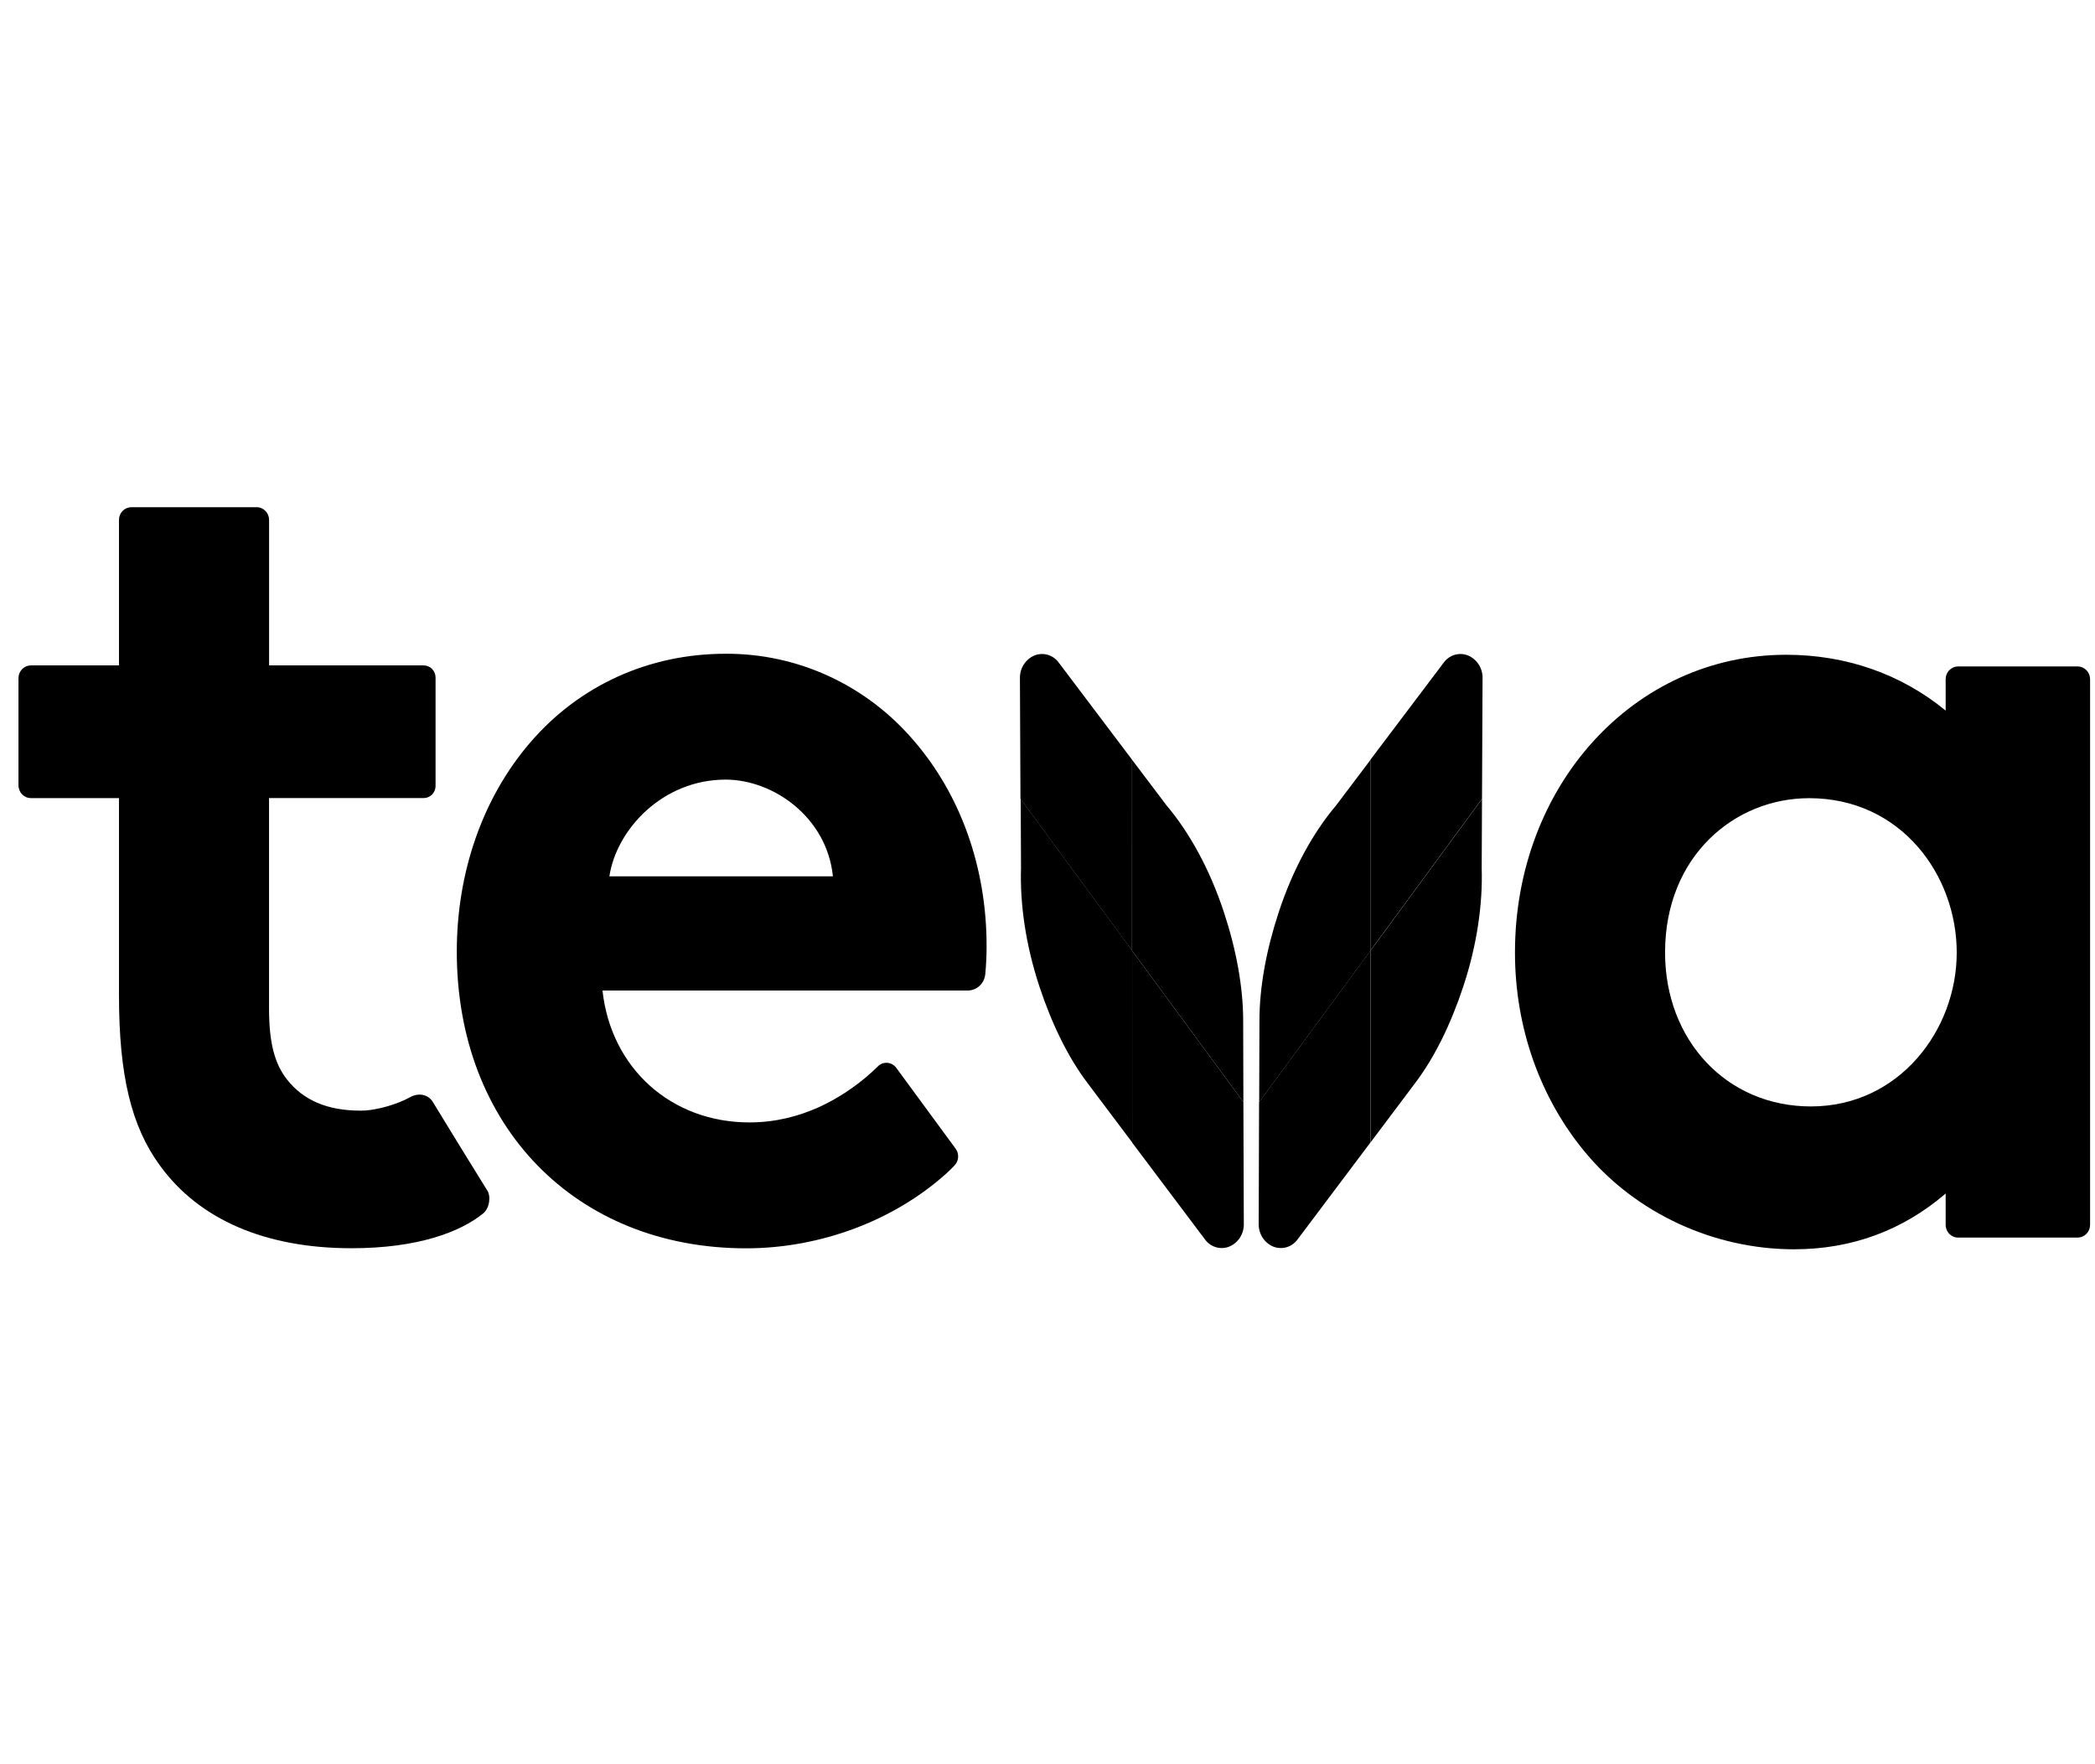 <svg xmlns="http://www.w3.org/2000/svg" fill="none" viewBox="0 0 95 80" height="80" width="95">
<path fill="black" d="M88.73 43.196C88.73 46.708 86.119 50.172 82.116 50.172C78.282 50.172 75.504 47.158 75.504 43.196C75.504 38.803 78.675 36.194 82.036 36.194C86.207 36.194 88.73 39.683 88.73 43.196ZM88.228 30.801V32.223C86.213 30.565 83.715 29.691 80.993 29.691C74.098 29.691 68.697 35.623 68.698 43.196C68.698 46.578 69.833 49.799 71.898 52.271C74.181 55.013 77.715 56.65 81.352 56.65C83.959 56.65 86.272 55.8 88.228 54.122V55.539C88.228 55.859 88.478 56.119 88.788 56.119H94.217C94.366 56.118 94.509 56.057 94.614 55.948C94.719 55.839 94.778 55.692 94.777 55.539V30.801C94.778 30.648 94.719 30.501 94.614 30.393C94.509 30.284 94.366 30.222 94.217 30.221H88.788C88.638 30.222 88.496 30.284 88.391 30.393C88.285 30.501 88.227 30.648 88.228 30.801Z" clip-rule="evenodd" fill-rule="evenodd"></path>
<path fill="black" d="M16.352 50.363C14.829 50.363 13.741 49.882 13.008 48.942C12.458 48.238 12.2 47.294 12.2 45.743V36.189H19.215C19.286 36.189 19.356 36.174 19.421 36.146C19.486 36.118 19.546 36.077 19.595 36.026C19.645 35.974 19.684 35.913 19.711 35.847C19.738 35.78 19.752 35.708 19.751 35.636V30.726C19.752 30.654 19.738 30.582 19.711 30.515C19.684 30.449 19.645 30.388 19.595 30.336C19.546 30.285 19.486 30.244 19.421 30.216C19.356 30.188 19.286 30.174 19.215 30.173H12.202V23.58C12.202 23.504 12.188 23.429 12.161 23.359C12.133 23.289 12.091 23.225 12.039 23.171C11.987 23.117 11.925 23.074 11.857 23.045C11.789 23.016 11.715 23 11.641 23H5.955C5.881 23 5.808 23.016 5.739 23.045C5.671 23.074 5.609 23.117 5.557 23.171C5.505 23.225 5.464 23.289 5.436 23.359C5.408 23.429 5.394 23.504 5.395 23.58V30.173H1.398C1.249 30.174 1.106 30.236 1.001 30.345C0.896 30.453 0.837 30.6 0.838 30.753V35.61C0.838 35.93 1.09 36.19 1.398 36.19H5.395V45.114C5.395 48.76 5.951 51.076 7.256 52.857C9.034 55.307 12.037 56.602 15.941 56.602C18.948 56.602 20.871 55.866 21.908 55.026C22.207 54.783 22.267 54.236 22.092 53.977C21.265 52.646 20.444 51.311 19.628 49.972C19.419 49.621 18.973 49.541 18.599 49.752C18.093 50.037 17.125 50.363 16.352 50.363Z" clip-rule="evenodd" fill-rule="evenodd"></path>
<path fill="black" d="M32.906 35.352C35.038 35.352 37.488 37.027 37.77 39.738H27.633C27.954 37.616 30.04 35.352 32.906 35.352ZM32.906 29.645C29.41 29.645 26.254 31.084 24.02 33.697C21.888 36.19 20.714 39.547 20.714 43.151C20.714 51.074 26.107 56.606 33.831 56.606C37.226 56.606 40.569 55.33 42.926 53.2C43.031 53.104 43.156 52.982 43.283 52.849C43.379 52.75 43.438 52.619 43.447 52.48C43.457 52.341 43.417 52.203 43.336 52.091L40.642 48.422C40.595 48.358 40.535 48.304 40.466 48.265C40.398 48.226 40.321 48.202 40.243 48.195C40.164 48.188 40.085 48.199 40.011 48.226C39.936 48.253 39.869 48.296 39.812 48.352C39.657 48.504 39.471 48.677 39.278 48.841C38.163 49.772 36.358 50.897 33.984 50.897C30.435 50.897 27.706 48.442 27.321 44.916H43.881C44.08 44.916 44.272 44.84 44.42 44.703C44.567 44.566 44.659 44.378 44.678 44.175C44.719 43.747 44.739 43.317 44.738 42.886C44.738 39.339 43.559 36.029 41.419 33.564C40.357 32.325 39.048 31.335 37.579 30.658C36.111 29.982 34.517 29.637 32.906 29.645Z" clip-rule="evenodd" fill-rule="evenodd"></path>
<path fill="black" d="M57.099 49.974L57.111 46.273C57.113 44.764 57.419 43.078 57.987 41.359C58.63 39.403 59.556 37.739 60.581 36.529L62.145 34.458V43.114L57.099 49.974Z" clip-rule="evenodd" fill-rule="evenodd"></path>
<path fill="black" d="M62.144 34.449L65.466 30.049C65.589 29.878 65.764 29.753 65.964 29.694C66.164 29.635 66.377 29.645 66.57 29.723C66.77 29.808 66.939 29.951 67.056 30.136C67.174 30.321 67.234 30.538 67.228 30.758L67.203 36.224L62.144 43.105V34.449Z" clip-rule="evenodd" fill-rule="evenodd"></path>
<path fill="black" d="M67.203 36.23L67.189 39.371C67.24 40.984 66.979 42.84 66.359 44.72C65.791 46.441 65.052 47.95 64.174 49.109L62.144 51.81V43.112L67.203 36.23Z" clip-rule="evenodd" fill-rule="evenodd"></path>
<path fill="black" d="M62.139 43.113V51.814L58.841 56.2C58.718 56.371 58.542 56.497 58.342 56.556C58.141 56.615 57.928 56.605 57.733 56.526C57.535 56.442 57.365 56.298 57.248 56.113C57.131 55.928 57.072 55.711 57.077 55.491L57.094 49.974L62.139 43.113Z" clip-rule="evenodd" fill-rule="evenodd"></path>
<path fill="black" d="M56.383 49.974L56.373 46.273C56.371 44.764 56.065 43.078 55.498 41.359C54.853 39.403 53.929 37.739 52.903 36.529L51.339 34.458V43.114L56.383 49.974Z" clip-rule="evenodd" fill-rule="evenodd"></path>
<path fill="black" d="M51.334 34.449L48.012 30.049C47.889 29.878 47.714 29.753 47.514 29.694C47.313 29.635 47.1 29.645 46.906 29.724C46.708 29.808 46.539 29.952 46.422 30.137C46.304 30.322 46.245 30.538 46.25 30.758L46.274 36.225L51.333 43.105L51.334 34.449Z" clip-rule="evenodd" fill-rule="evenodd"></path>
<path fill="black" d="M46.285 36.23L46.299 39.371C46.248 40.984 46.509 42.839 47.129 44.722C47.697 46.441 48.437 47.952 49.313 49.109L51.344 51.809V43.11L46.285 36.23Z" clip-rule="evenodd" fill-rule="evenodd"></path>
<path fill="black" d="M51.339 43.114L51.34 51.814L54.639 56.2C54.762 56.371 54.938 56.497 55.138 56.556C55.339 56.615 55.552 56.605 55.746 56.526C55.945 56.442 56.114 56.298 56.232 56.113C56.349 55.928 56.408 55.711 56.402 55.491L56.383 49.974L51.339 43.114Z" clip-rule="evenodd" fill-rule="evenodd"></path>
</svg>
